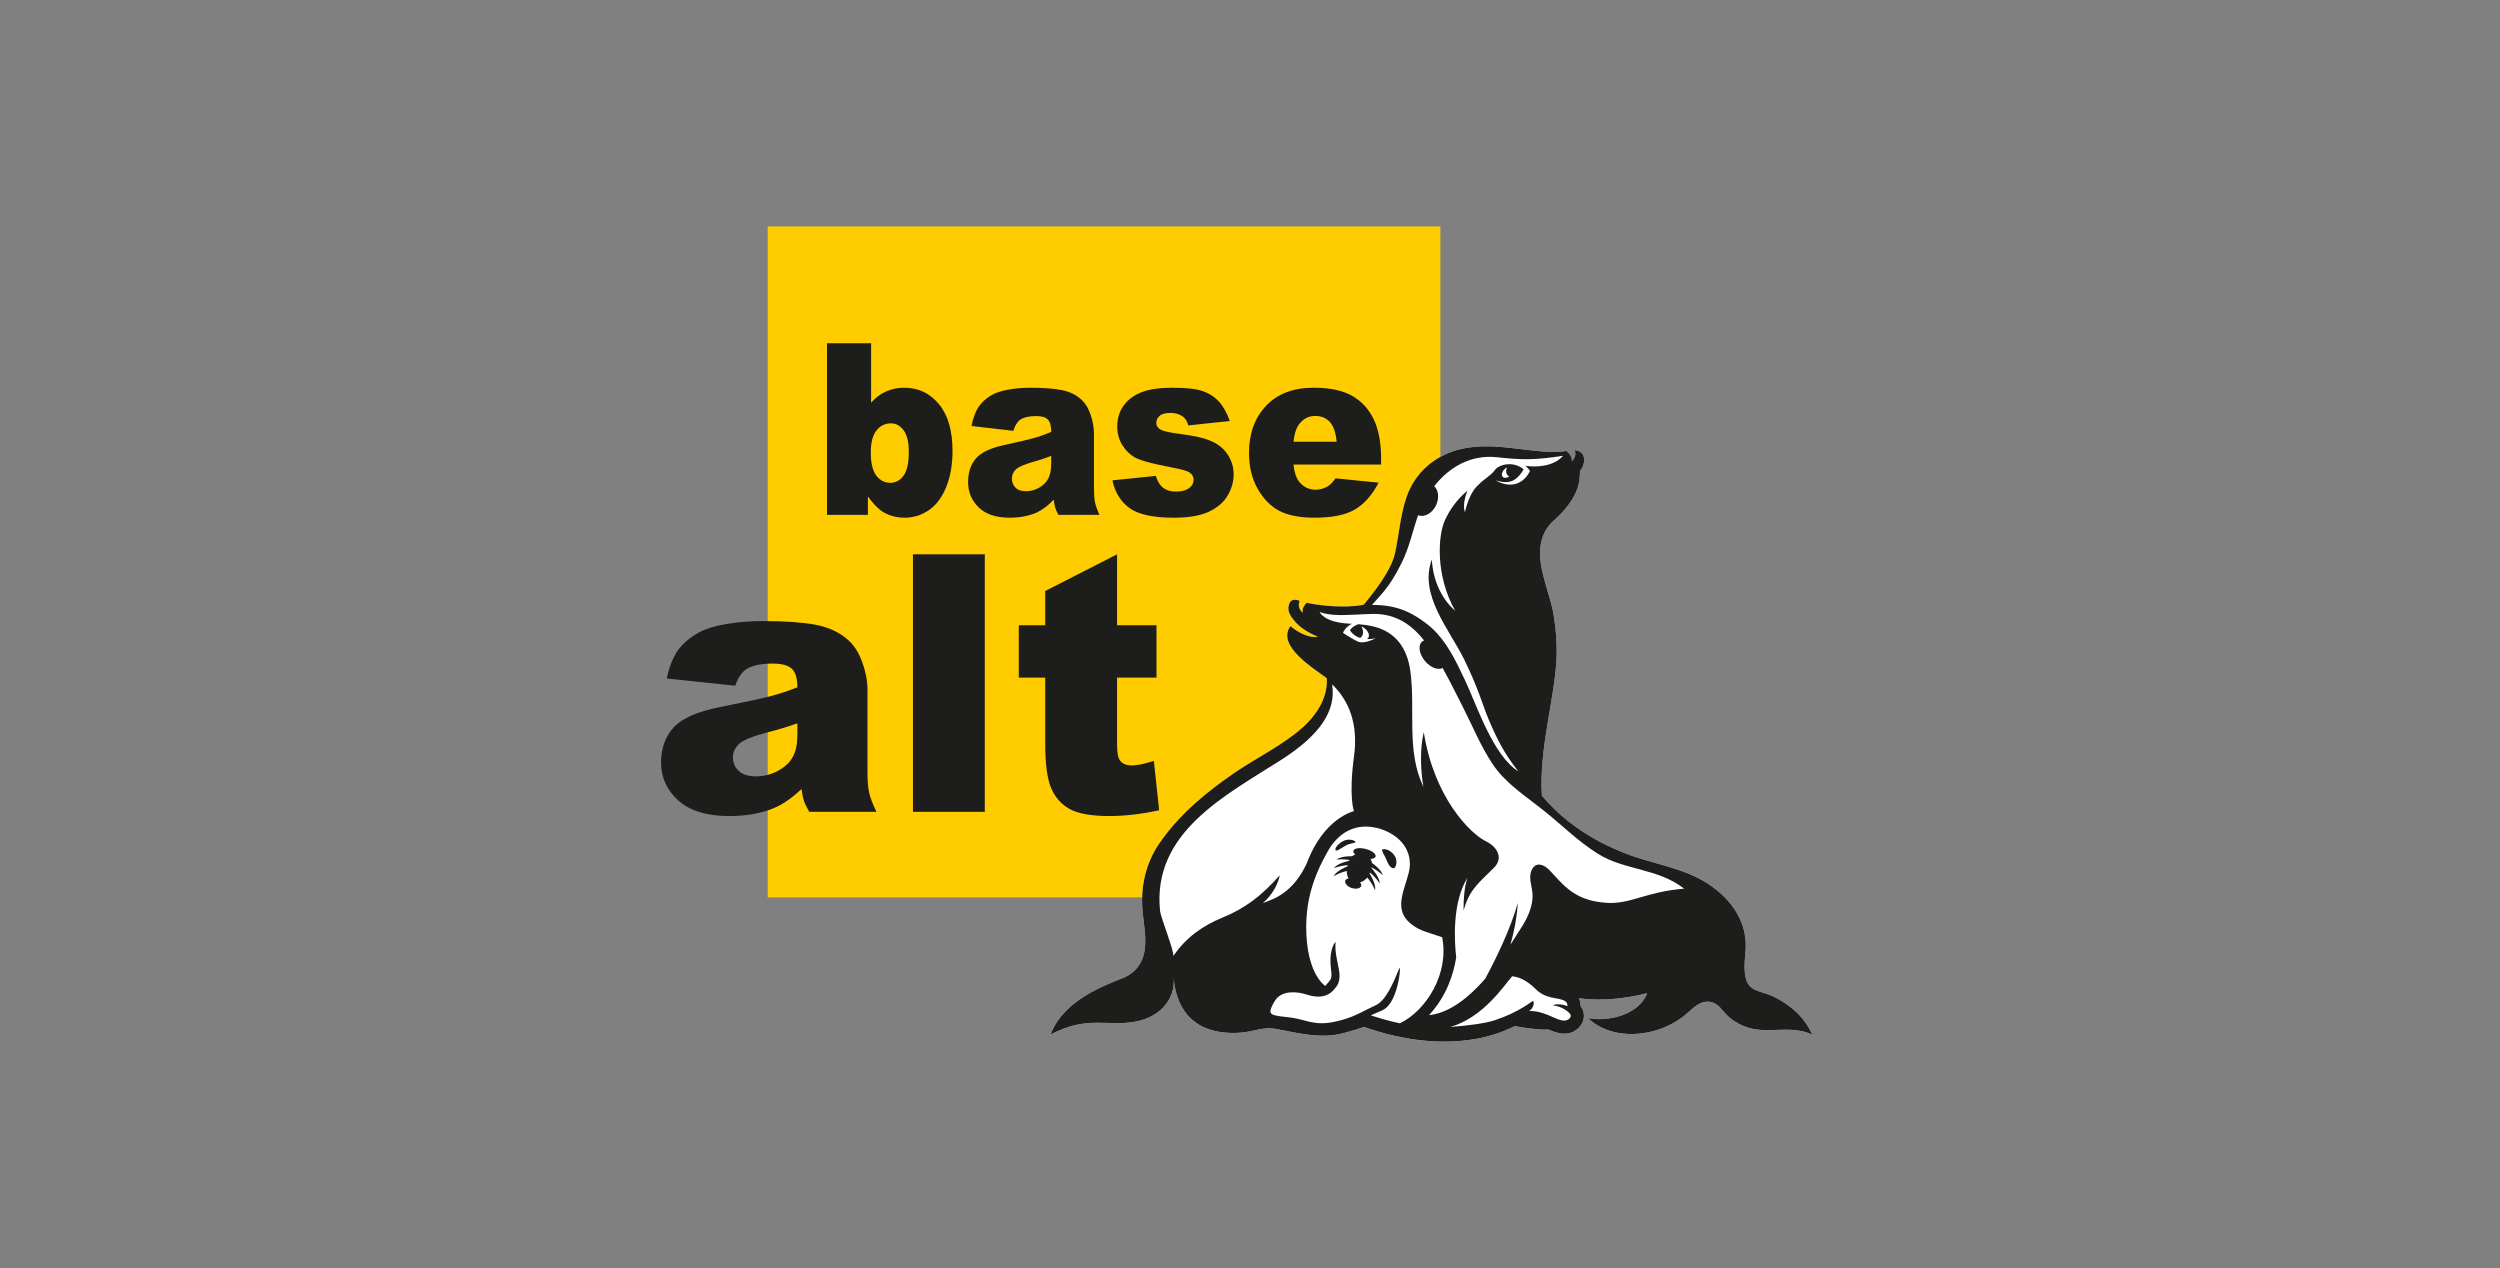 <svg width="276" height="140" viewBox="0 0 276 140" fill="none" xmlns="http://www.w3.org/2000/svg">
<rect x="0" y="0" width="276" height="140" fill="#808080" stroke="none"/>
<g clip-path="url(#clip0_88_25236)">
<path d="M159.018 24.998H84.754V99.07H159.018V24.998Z" fill="#FFCC00"/>
<path d="M195.942 110.093C193.918 109.047 192.173 109.936 192.691 105.242C193.062 101.88 191.163 99.278 188.591 97.583C185.868 95.786 182.444 95.39 179.45 94.219C178.967 94.031 178.487 93.825 178.009 93.609C175.801 92.619 173.492 91.147 171.751 89.461C171.74 89.45 171.729 89.44 171.718 89.429C171.201 88.928 170.711 88.396 170.223 87.848C169.892 82.603 171.638 77.157 171.838 72.724C171.91 71.147 171.786 69.537 171.538 67.981C171.03 64.788 168.758 61.005 170.974 58.064C171.232 57.721 171.522 57.49 171.907 57.124C173.082 56.004 174.196 54.567 174.379 52.906C174.422 52.518 174.417 52.203 174.439 51.976C174.755 51.623 174.943 51.079 174.884 50.612C174.854 50.379 174.763 50.163 174.596 50C174.43 49.837 174.187 49.726 173.851 49.699C173.881 49.791 173.904 49.888 173.913 49.987C173.923 50.087 173.918 50.192 173.896 50.298C173.862 50.457 173.791 50.623 173.667 50.791C173.626 50.846 173.578 50.903 173.526 50.96C173.537 50.902 173.542 50.845 173.542 50.788C173.542 50.732 173.534 50.675 173.522 50.621C173.488 50.458 173.406 50.306 173.302 50.165C173.2 50.03 173.074 49.908 172.943 49.799C172.936 49.794 172.931 49.789 172.925 49.785C172.402 49.869 171.88 49.9 171.298 49.889C170.949 49.883 170.577 49.862 170.174 49.829C169.365 49.763 168.423 49.647 167.247 49.504C165.247 49.26 163.214 49.108 161.236 49.584C158.429 50.258 156.206 52.152 155.269 54.919C154.589 56.921 154.458 59.04 154.007 61.095C153.732 62.353 152.719 64.158 150.557 66.764C148.34 67.191 145.719 66.804 144.979 66.688C144.733 66.65 144.49 66.603 144.254 66.549C144.18 66.626 144.11 66.709 144.046 66.796C143.921 66.969 143.829 67.16 143.808 67.359C143.798 67.458 143.806 67.56 143.837 67.663C143.379 67.265 143.333 66.84 143.433 66.481C143.447 66.428 143.465 66.379 143.484 66.33C143.457 66.321 143.428 66.314 143.403 66.303C143.118 66.202 142.896 66.191 142.726 66.245C142.556 66.3 142.439 66.421 142.365 66.584C142.334 66.653 142.308 66.723 142.289 66.793C142.27 66.862 142.256 66.931 142.248 66.997C142.23 67.132 142.235 67.263 142.259 67.392C142.27 67.457 142.286 67.519 142.305 67.582C142.335 67.675 142.375 67.766 142.421 67.854C142.454 67.923 142.494 67.989 142.535 68.054C142.559 68.091 142.583 68.127 142.609 68.162C142.922 68.598 143.557 69.494 145.503 70.31C144.934 70.41 143.771 70.222 142.469 69.127C140.88 71.274 145.017 73.782 146.482 74.882C146.61 77.26 145.082 79.179 143.851 80.283C141.649 82.259 138.797 83.614 136.357 85.279C133.131 87.48 130.179 89.919 127.961 93.161C127.569 93.733 127.243 94.332 126.979 94.95C126.186 96.802 125.95 98.82 126.155 100.766C126.422 103.306 127.122 106.204 124.444 107.759C123.398 108.366 117.604 109.858 115.982 114.227C120.037 112.043 122.409 113.4 125.472 112.77C128.229 112.205 129.77 110.181 129.575 107.917C129.747 110.343 130.79 112.599 133.181 113.528C134.436 114.016 135.814 114.124 137.145 113.994C138.346 113.876 139.566 113.358 140.782 113.582C143.36 114.059 145.795 114.742 148.39 114.048C149.206 113.829 149.91 113.613 150.577 113.381C151.755 113.789 152.925 114.125 154.06 114.377C155.821 114.769 157.552 114.978 159.205 114.995C161.225 115.017 163.131 114.761 164.874 114.231C165.709 113.978 166.496 113.65 167.242 113.282C168.248 113.485 169.27 113.606 170.293 113.669C170.323 113.67 170.364 113.672 170.417 113.672C170.542 113.672 170.731 113.669 170.947 113.661C171.429 113.875 172.032 114.117 172.68 114.124C173.419 114.132 174.042 113.829 174.48 113.249C174.881 112.718 174.971 112.078 174.733 111.497C174.674 111.352 174.596 111.216 174.499 111.085C174.484 110.779 174.428 110.484 174.317 110.207C176.987 110.582 179.769 110.18 181.844 109.655C180.945 112.043 177.578 112.837 175.308 112.406C177.176 114.163 179.92 114.479 182.333 113.888C183.676 113.56 184.945 112.953 186.016 112.078C186.891 111.363 187.735 110.299 189.009 110.66C189.762 110.874 190.099 111.528 190.617 112.042C191.249 112.669 192.021 113.129 192.865 113.415C195.236 114.22 197.569 113.092 200.082 114.225C199.272 112.444 197.966 111.14 195.942 110.094" fill="white"/>
<path d="M153.568 94.047C153.028 93.619 152.588 93.777 152.588 93.777C152.532 94.024 152.901 94.47 153.164 95.151C153.428 95.832 153.978 96.162 154.133 95.469C154.289 94.779 153.906 94.314 153.568 94.047Z" fill="#1D1D1B"/>
<path d="M148.505 93.384C148.521 93.374 148.534 93.367 148.55 93.359C148.844 93.194 149.137 93.132 149.347 93.088C149.56 93.043 149.687 93.018 149.635 92.926C149.597 92.859 149.477 92.79 149.314 92.745C149.083 92.684 148.762 92.671 148.448 92.784C148.378 92.809 148.31 92.837 148.243 92.875C147.65 93.207 147.342 93.672 147.445 93.855C147.546 94.032 147.94 93.707 148.507 93.384" fill="#1D1D1B"/>
<path d="M151.458 95.255C151.445 95.108 151.399 94.967 151.298 94.835C151.603 94.813 151.825 94.718 151.866 94.555C151.939 94.271 151.45 93.899 150.772 93.725C150.125 93.558 149.547 93.633 149.429 93.886C149.423 93.899 149.413 93.91 149.41 93.924C149.391 93.996 149.413 94.073 149.461 94.151C149.499 94.213 149.552 94.275 149.622 94.333C149.618 94.333 149.615 94.335 149.612 94.336C149.569 94.349 149.531 94.371 149.491 94.392C149.421 94.43 149.355 94.473 149.296 94.528C149.132 94.525 148.894 94.528 148.638 94.553C148.249 94.593 147.818 94.686 147.544 94.9C147.996 94.853 148.386 94.869 148.684 94.9C148.802 94.913 148.908 94.926 148.994 94.942C148.98 94.97 148.967 95.002 148.954 95.032C148.891 95.045 148.805 95.065 148.711 95.091C148.274 95.203 147.58 95.434 147.266 95.837C147.928 95.596 148.484 95.533 148.776 95.517C148.78 95.517 148.786 95.517 148.789 95.517C148.786 95.528 148.784 95.539 148.781 95.55C148.772 95.583 148.764 95.618 148.756 95.651C148.425 95.783 147.517 96.187 147.223 96.74C147.861 96.372 148.417 96.217 148.689 96.155C148.678 96.493 148.754 96.762 148.886 96.968C148.703 97.006 148.567 97.095 148.519 97.23C148.422 97.507 148.733 97.868 149.215 98.036C149.245 98.046 149.274 98.047 149.304 98.055C149.672 98.16 150.009 98.117 150.173 97.954C150.208 97.919 150.249 97.886 150.265 97.838C150.313 97.705 150.262 97.553 150.146 97.412C150.44 97.336 150.722 97.158 150.943 96.884C151.101 97.058 151.495 97.54 151.814 98.288C151.92 97.621 151.345 96.659 151.205 96.437C151.22 96.403 151.232 96.365 151.245 96.328C151.447 96.49 151.9 96.892 152.324 97.542C152.313 96.853 151.553 95.989 151.395 95.816C151.399 95.796 151.404 95.775 151.409 95.756C151.674 95.886 152.155 96.16 152.664 96.629C152.508 96.052 151.776 95.487 151.455 95.26" fill="#1D1D1B"/>
<path d="M195.94 110.093C193.916 109.047 192.173 109.936 192.69 105.242C193.06 101.878 191.161 99.278 188.589 97.583C185.866 95.786 182.443 95.39 179.448 94.219C178.965 94.03 178.485 93.824 178.007 93.609C175.799 92.619 173.491 91.147 171.75 89.459C171.738 89.45 171.727 89.439 171.716 89.429C171.2 88.928 170.709 88.396 170.223 87.848C169.892 82.603 171.638 77.157 171.838 72.724C171.91 71.147 171.786 69.537 171.538 67.981C171.03 64.788 168.758 61.005 170.974 58.064C171.233 57.721 171.522 57.49 171.907 57.124C173.082 56.004 174.196 54.567 174.38 52.906C174.423 52.518 174.417 52.203 174.439 51.976C174.755 51.621 174.943 51.079 174.884 50.612C174.854 50.379 174.763 50.163 174.596 50C174.43 49.837 174.187 49.726 173.851 49.699C173.881 49.791 173.904 49.888 173.913 49.987C173.923 50.087 173.918 50.19 173.896 50.296C173.862 50.456 173.791 50.621 173.667 50.789C173.626 50.846 173.578 50.902 173.526 50.959C173.537 50.9 173.542 50.843 173.542 50.786C173.542 50.729 173.534 50.673 173.522 50.62C173.488 50.456 173.406 50.304 173.302 50.165C173.2 50.03 173.074 49.908 172.943 49.799C172.936 49.794 172.931 49.789 172.927 49.785C172.404 49.87 171.881 49.9 171.298 49.891C170.949 49.884 170.577 49.864 170.174 49.831C169.365 49.764 168.423 49.648 167.247 49.506C165.247 49.262 163.214 49.11 161.236 49.585C158.428 50.26 156.206 52.153 155.269 54.92C154.589 56.923 154.458 59.041 154.007 61.096C153.732 62.355 152.719 64.159 150.557 66.764C148.34 67.19 145.719 66.804 144.979 66.688C144.733 66.65 144.49 66.604 144.254 66.549C144.18 66.626 144.108 66.709 144.046 66.794C143.921 66.967 143.829 67.159 143.808 67.357C143.798 67.457 143.806 67.558 143.837 67.661C143.379 67.265 143.333 66.84 143.433 66.479C143.447 66.428 143.465 66.378 143.484 66.328C143.457 66.319 143.428 66.313 143.403 66.303C143.118 66.202 142.896 66.191 142.726 66.245C142.556 66.3 142.439 66.42 142.365 66.582C142.334 66.652 142.308 66.723 142.289 66.791C142.27 66.859 142.256 66.929 142.248 66.996C142.232 67.13 142.235 67.262 142.259 67.39C142.27 67.455 142.286 67.517 142.305 67.58C142.335 67.674 142.375 67.764 142.421 67.853C142.456 67.921 142.494 67.987 142.535 68.052C142.559 68.089 142.583 68.125 142.609 68.16C142.921 68.596 143.557 69.493 145.503 70.309C144.934 70.409 143.771 70.22 142.469 69.125C140.88 71.272 145.017 73.78 146.482 74.878C146.61 77.257 145.082 79.176 143.851 80.28C141.649 82.256 138.797 83.611 136.357 85.276C133.131 87.477 130.18 89.915 127.961 93.157C127.569 93.729 127.243 94.328 126.979 94.946C126.186 96.799 125.95 98.817 126.155 100.763C126.423 103.303 127.122 106.201 124.444 107.755C123.398 108.362 117.604 109.855 115.982 114.223C120.037 112.04 122.409 113.396 125.472 112.767C128.229 112.202 129.77 110.178 129.575 107.914C129.747 110.34 130.79 112.596 133.181 113.525C134.436 114.011 135.814 114.12 137.145 113.99C138.346 113.873 139.566 113.355 140.782 113.578C143.36 114.054 145.795 114.738 148.39 114.044C149.206 113.826 149.91 113.612 150.577 113.377C151.755 113.786 152.925 114.122 154.06 114.375C155.821 114.767 157.552 114.976 159.205 114.993C161.225 115.016 163.131 114.759 164.874 114.23C165.709 113.976 166.496 113.648 167.242 113.279C168.248 113.482 169.27 113.604 170.293 113.666C170.323 113.667 170.364 113.669 170.417 113.669C170.542 113.67 170.731 113.667 170.947 113.658C171.429 113.872 172.032 114.114 172.68 114.12C173.419 114.128 174.042 113.826 174.48 113.246C174.881 112.715 174.973 112.075 174.733 111.493C174.674 111.349 174.596 111.211 174.499 111.081C174.484 110.775 174.428 110.481 174.317 110.203C176.987 110.579 179.769 110.177 181.844 109.652C180.945 112.038 177.578 112.834 175.308 112.403C177.176 114.16 179.92 114.475 182.333 113.884C183.676 113.556 184.945 112.949 186.016 112.075C186.891 111.36 187.735 110.295 189.009 110.657C189.762 110.871 190.099 111.525 190.617 112.038C191.249 112.666 192.021 113.125 192.865 113.412C195.236 114.217 197.569 113.089 200.082 114.222C199.272 112.441 197.966 111.137 195.942 110.091M154.748 62.131C155.556 60.494 155.969 58.653 156.42 57.279C156.465 57.145 156.516 57.013 156.565 56.88C157.264 57.154 158.146 56.658 158.559 55.741C158.915 54.95 158.803 54.109 158.338 53.673C159.993 51.567 162.384 50.165 165.272 50.48C168.065 50.786 169.401 50.803 172.561 50.319C171.556 51.486 169.654 51.621 168.415 51.421C168.748 51.7 168.904 52.008 168.904 52.008C168.904 52.008 167.845 54.526 165.09 53.034C166.264 53.353 167.242 53.47 168.21 51.816C167.03 50.81 165.42 51.344 165.066 51.856C164.597 52.531 163.952 52.746 163.02 53.717C162.087 54.689 161.738 56.536 161.738 56.536C161.738 56.536 161.358 55.82 162.001 54.174C160.87 55.132 160.106 56.17 159.522 57.431C158.754 59.087 158.44 63.505 160.659 67.441C159.372 66.308 158.232 64.441 158.074 61.778C156.609 65.68 160.07 69.567 161.666 72.844C163.263 76.121 163.706 77.911 164.318 79.356C165.411 81.941 166.183 83.321 167.624 85.154C164.845 83.441 162.99 77.761 161.819 75.273C161.736 75.099 161.652 74.921 161.569 74.744C160.672 72.841 159.677 70.822 158.108 69.372C157.857 69.141 157.599 68.929 157.332 68.734C156.193 67.905 154.504 66.737 151.476 66.791C152.355 65.687 153.288 65.08 154.748 62.126M166.3 52.209C166.35 52.402 166.472 52.529 166.628 52.588C166.604 52.603 166.586 52.626 166.561 52.64C166.223 52.836 165.892 52.773 165.822 52.497C165.752 52.222 165.97 51.84 166.307 51.643C166.327 51.631 166.348 51.629 166.369 51.62C166.284 51.816 166.251 52.025 166.299 52.212M134.965 101.303C132.721 102.222 130.897 103.534 129.524 105.566C129.734 105.253 128.148 101.295 128.074 100.603C127.151 91.909 135.297 87.821 141.444 83.888C145.743 81.137 147.527 78.469 147.066 75.552C148.987 77.417 149.959 79.976 149.481 83.519C148.879 87.986 149.473 89.549 149.473 89.549C149.473 89.549 146.121 90.304 144.266 95.32C142.799 98.421 140.917 99.174 139.417 99.7C140.47 98.809 141.12 97.556 141.284 96.631C139.255 98.931 137.428 100.292 134.965 101.302M154.533 112.97C153.618 112.775 152.665 112.525 151.666 112.2C151.553 112.163 151.443 112.132 151.329 112.094C151.748 111.924 152.174 111.74 152.628 111.531C153.246 111.246 153.686 110.531 153.988 109.744C154.215 109.153 154.362 108.525 154.45 108.006C154.477 107.844 154.5 107.694 154.516 107.559C154.565 107.142 154.563 106.866 154.527 106.87C154.5 106.873 154.439 107 154.352 107.209C154.282 107.374 154.193 107.592 154.088 107.838C153.825 108.457 153.454 109.261 153.002 109.917C152.676 110.386 152.311 110.779 151.909 110.964C150.547 111.591 149.848 112.079 148.487 112.503C148.336 112.55 148.183 112.596 148.013 112.642C146.398 113.076 145.514 113.04 144.283 112.734C144.259 112.729 144.235 112.721 144.211 112.715C144.111 112.69 144.014 112.666 143.91 112.637C143.438 112.509 143.057 112.428 142.731 112.374C142.407 112.32 142.135 112.292 141.881 112.265C141.535 112.228 141.207 112.194 140.796 112.102C140.513 112.038 140.34 111.935 140.284 111.797C140.232 111.671 140.259 111.481 140.354 111.237C140.442 111.013 140.585 110.744 140.794 110.425C141.496 109.353 143.104 109.421 144.269 109.804C145.759 110.295 146.696 109.92 147.232 109.291C147.286 109.227 147.341 109.161 147.4 109.094C148.101 108.315 147.9 107.405 147.675 106.329C147.557 105.768 147.435 105.162 147.429 104.506C147.429 104.35 147.429 104.193 147.443 104.033C147.384 104.01 147.244 104.209 147.116 104.559C146.965 104.968 146.841 105.591 146.888 106.342C146.893 106.405 146.89 106.466 146.898 106.531L146.925 106.792C147.049 107.976 147.052 107.998 146.534 108.587C146.474 108.657 146.417 108.725 146.359 108.79C146.343 108.811 146.326 108.83 146.31 108.849C146.132 108.724 145.635 108.313 145.168 107.38C145.163 107.343 145.152 107.307 145.131 107.274C145.117 107.25 145.1 107.229 145.085 107.207C144.992 107.006 144.901 106.779 144.814 106.531C144.663 106.096 144.526 105.588 144.421 104.995C144.366 104.68 144.32 104.344 144.285 103.98C144.172 102.813 144.181 101.71 144.297 100.631C144.499 98.751 145.053 96.948 146.019 95.04C146.056 94.968 146.097 94.895 146.135 94.824C146.289 94.528 146.442 94.232 146.615 93.929C147.062 93.149 147.564 92.593 148.081 92.189C148.35 91.98 148.622 91.809 148.895 91.679C149.178 91.544 149.46 91.445 149.737 91.378C150.136 91.283 150.52 91.253 150.882 91.259C151.727 91.276 152.433 91.505 152.793 91.65C154.995 92.541 156.041 94.349 155.518 96.372C155.388 96.873 155.242 97.339 155.099 97.789C154.504 99.67 154.342 101.072 156.155 102.276C156.942 102.797 157.745 102.964 159.21 103.466C160.02 107.429 157.485 111.565 154.538 112.976M173.321 112.376C173.259 112.458 173.187 112.515 173.111 112.563C172.698 112.818 172.089 112.588 171.359 112.257C171.233 112.2 171.112 112.146 171.001 112.1C170.677 111.967 170.407 111.872 170.161 111.799C169.672 111.658 169.287 111.617 168.826 111.61C169.123 111.406 169.255 111.151 169.301 110.934C169.346 110.722 169.309 110.547 169.258 110.497C169.249 110.487 169.174 110.536 169.046 110.627C168.699 110.867 167.93 111.408 166.744 111.957C166.235 112.194 165.647 112.43 164.987 112.645C163.99 112.97 162.09 113.236 160.119 113.376C163.792 112.304 166.014 108.828 166.944 107.782C168.512 107.944 169.5 109.224 169.913 109.524C170.391 109.869 170.888 110.072 171.861 110.235C172.879 110.408 173.03 110.628 173.052 111.092C172.688 110.909 171.827 110.764 171.422 110.997C172.352 111.057 173.252 111.706 173.391 112.045C173.421 112.119 173.441 112.224 173.324 112.379M177.375 99.671C175.411 99.552 174.164 98.965 173.187 98.195C172.388 97.564 171.769 96.813 171.092 96.095C170.512 95.48 169.61 95.065 169.128 95.987C168.707 96.795 169.098 97.716 169.176 98.554C169.309 100.015 168.609 101.419 167.827 102.607C167.59 102.965 167.222 103.572 166.745 104.306C167.119 103.024 167.449 101.454 167.567 99.668C166.786 102.507 165.201 105.759 163.971 108.049C162.243 110.032 160.095 111.824 157.761 112.078C159.752 109.907 160.457 107.549 160.765 105.703C160.561 103.913 160.302 99.651 162.005 96.906C161.666 97.925 161.561 99.224 161.579 100.524C161.712 100.061 161.865 99.603 162.07 99.166C162.727 97.768 163.892 96.867 164.948 95.786C166.014 94.694 165.261 93.471 164.07 92.891C162.275 92.018 158.319 88.022 157.185 80.822C156.706 82.839 156.867 85.346 157.146 86.849C155.213 82.906 156.301 78.227 155.688 73.994C155.343 71.619 154.142 69.814 151.737 69.192C151.191 69.051 150.63 68.968 150.067 68.919C150.037 68.918 150.01 68.913 149.98 68.91C149.653 69.014 149.295 69.204 149.025 69.567C149.173 69.8 149.349 69.981 149.538 70.119C149.734 70.261 149.943 70.363 150.156 70.429C150.318 70.328 150.437 70.165 150.472 69.936C150.509 69.691 150.439 69.425 150.306 69.182C150.334 69.193 150.36 69.193 150.388 69.206C150.849 69.417 151.178 69.881 151.124 70.245C151.102 70.394 151.008 70.491 150.886 70.554C151.435 70.578 151.867 70.458 151.867 70.458C151.867 70.458 150.622 71.191 149.831 70.797C149.681 70.722 149.534 70.643 149.391 70.562C148.919 70.298 148.515 70.033 148.348 69.921C148.298 69.886 148.263 69.862 148.263 69.862C148.263 69.862 148.391 69.532 148.707 69.231C148.849 69.097 149.025 68.967 149.249 68.876C149.257 68.873 149.265 68.872 149.275 68.868C149.241 68.868 149.213 68.864 149.179 68.864C149.087 68.861 149.005 68.854 148.917 68.849C146.121 68.697 145.686 67.563 145.686 67.563C146.739 67.964 148.075 67.93 149.572 67.859C149.972 67.84 150.383 67.82 150.804 67.802C151.027 67.793 151.249 67.783 151.476 67.778C153.678 67.726 155.551 68.582 157.22 70.708C157.143 70.735 157.072 70.771 157.008 70.824C156.525 71.218 156.66 72.178 157.308 72.968C157.323 72.985 157.339 72.998 157.351 73.015C157.636 73.345 157.963 73.585 158.284 73.72C158.646 73.871 158.997 73.888 159.258 73.739C159.305 73.823 159.353 73.91 159.402 73.998C160.016 75.1 160.622 76.328 161.472 77.992C162.562 80.129 163.463 82.379 164.804 84.381C166.265 86.561 168.602 88.003 170.634 89.651C172.582 91.229 174.255 92.909 176.403 94.252C179.388 96.12 182.969 95.813 185.93 98.106C181.674 98.457 180.055 99.836 177.372 99.674" fill="#1D1D1B"/>
<path d="M81.172 75.701L73.609 74.906C73.893 73.587 74.305 72.549 74.843 71.794C75.38 71.038 76.155 70.382 77.166 69.826C77.892 69.425 78.889 69.114 80.16 68.895C81.43 68.677 82.805 68.566 84.281 68.566C86.653 68.566 88.56 68.699 89.997 68.964C91.437 69.228 92.635 69.781 93.594 70.621C94.268 71.203 94.8 72.026 95.189 73.094C95.578 74.161 95.772 75.18 95.772 76.148V85.243C95.772 86.213 95.834 86.972 95.957 87.521C96.081 88.071 96.347 88.773 96.764 89.626H89.337C89.038 89.096 88.844 88.692 88.754 88.413C88.663 88.135 88.571 87.699 88.48 87.105C87.443 88.1 86.413 88.811 85.389 89.237C83.989 89.806 82.362 90.091 80.508 90.091C78.046 90.091 76.176 89.523 74.899 88.385C73.621 87.247 72.984 85.845 72.984 84.177C72.984 82.613 73.444 81.326 74.365 80.317C75.285 79.309 76.983 78.559 79.458 78.067C82.427 77.472 84.351 77.056 85.233 76.816C86.115 76.577 87.047 76.263 88.032 75.877C88.032 74.907 87.831 74.227 87.43 73.841C87.028 73.454 86.323 73.259 85.311 73.259C84.014 73.259 83.042 73.465 82.394 73.88C81.889 74.204 81.481 74.811 81.169 75.703M88.032 79.852C86.944 80.241 85.81 80.583 84.629 80.881C83.022 81.307 82.005 81.727 81.578 82.142C81.137 82.568 80.917 83.053 80.917 83.597C80.917 84.218 81.133 84.725 81.568 85.119C82.002 85.514 82.64 85.71 83.482 85.71C84.324 85.71 85.184 85.498 85.942 85.07C86.699 84.644 87.238 84.123 87.556 83.509C87.873 82.896 88.032 82.098 88.032 81.114V79.852Z" fill="#1D1D1B"/>
<path d="M108.721 61.196H100.789V89.626H108.721V61.196Z" fill="#1D1D1B"/>
<path d="M123.324 61.196V69.032H127.678V74.81H123.324V82.107C123.324 82.985 123.408 83.565 123.576 83.848C123.835 84.287 124.29 84.506 124.938 84.506C125.521 84.506 126.337 84.338 127.387 84.002L127.97 89.451C126.013 89.877 124.185 90.091 122.488 90.091C120.516 90.091 119.066 89.839 118.132 89.336C117.199 88.832 116.508 88.068 116.062 87.04C115.615 86.013 115.391 84.351 115.391 82.053V74.81H112.475V69.032H115.391V65.249L123.324 61.196Z" fill="#1D1D1B"/>
<path d="M91.299 37.895H96.171V44.461C96.653 43.909 97.201 43.496 97.814 43.22C98.426 42.944 99.104 42.806 99.847 42.806C101.381 42.806 102.65 43.407 103.652 44.61C104.655 45.812 105.158 47.538 105.158 49.786C105.158 51.285 104.93 52.607 104.47 53.748C104.011 54.89 103.377 55.742 102.567 56.306C101.757 56.871 100.858 57.153 99.87 57.153C99.025 57.153 98.249 56.955 97.546 56.558C97.016 56.249 96.438 55.666 95.815 54.814V56.844H91.299V37.895ZM96.136 49.941C96.136 51.122 96.34 51.978 96.746 52.508C97.153 53.038 97.669 53.304 98.294 53.304C98.87 53.304 99.355 53.042 99.746 52.521C100.137 52 100.332 51.124 100.332 49.891C100.332 48.805 100.141 48.008 99.757 47.5C99.372 46.991 98.909 46.738 98.364 46.738C97.707 46.738 97.172 47.002 96.757 47.532C96.343 48.061 96.135 48.866 96.135 49.941" fill="#1D1D1B"/>
<path d="M111.869 47.563L107.257 47.032C107.43 46.153 107.681 45.462 108.01 44.958C108.339 44.455 108.811 44.017 109.427 43.646C109.869 43.379 110.477 43.173 111.253 43.025C112.026 42.88 112.865 42.807 113.766 42.807C115.213 42.807 116.374 42.895 117.251 43.071C118.128 43.247 118.859 43.616 119.445 44.177C119.857 44.565 120.181 45.114 120.418 45.825C120.654 46.537 120.773 47.215 120.773 47.861V53.923C120.773 54.57 120.812 55.077 120.886 55.443C120.961 55.809 121.125 56.276 121.379 56.845H116.849C116.668 56.492 116.549 56.223 116.494 56.037C116.438 55.852 116.382 55.56 116.328 55.164C115.696 55.828 115.067 56.302 114.443 56.586C113.589 56.964 112.597 57.154 111.467 57.154C109.966 57.154 108.825 56.774 108.047 56.017C107.268 55.259 106.879 54.324 106.879 53.212C106.879 52.169 107.159 51.312 107.721 50.639C108.282 49.967 109.318 49.468 110.827 49.14C112.636 48.744 113.81 48.465 114.347 48.306C114.884 48.146 115.455 47.937 116.055 47.679C116.055 47.032 115.933 46.579 115.688 46.321C115.443 46.063 115.011 45.934 114.395 45.934C113.604 45.934 113.011 46.072 112.617 46.348C112.309 46.563 112.06 46.969 111.871 47.563M116.055 50.33C115.391 50.588 114.7 50.816 113.98 51.014C113 51.298 112.38 51.578 112.118 51.854C111.85 52.138 111.715 52.463 111.715 52.824C111.715 53.237 111.847 53.577 112.112 53.838C112.376 54.101 112.765 54.233 113.28 54.233C113.794 54.233 114.317 54.09 114.779 53.806C115.242 53.521 115.571 53.176 115.763 52.765C115.957 52.356 116.053 51.824 116.053 51.17V50.33H116.055Z" fill="#1D1D1B"/>
<path d="M122.811 53.03L127.6 52.539C127.797 53.16 128.074 53.604 128.43 53.871C128.786 54.138 129.259 54.272 129.852 54.272C130.5 54.272 131.002 54.122 131.358 53.821C131.634 53.597 131.772 53.317 131.772 52.981C131.772 52.602 131.591 52.309 131.227 52.103C130.967 51.957 130.274 51.777 129.153 51.561C127.476 51.243 126.314 50.948 125.661 50.677C125.009 50.406 124.46 49.948 124.013 49.302C123.567 48.657 123.343 47.92 123.343 47.093C123.343 46.188 123.584 45.41 124.066 44.756C124.549 44.101 125.211 43.613 126.058 43.29C126.903 42.967 128.037 42.805 129.461 42.805C130.962 42.805 132.071 42.93 132.786 43.181C133.501 43.431 134.098 43.818 134.576 44.344C135.054 44.87 135.452 45.58 135.768 46.477L131.192 46.968C131.073 46.527 130.876 46.206 130.6 45.998C130.22 45.722 129.763 45.584 129.224 45.584C128.685 45.584 128.282 45.689 128.033 45.901C127.783 46.112 127.659 46.367 127.659 46.67C127.659 47.006 127.818 47.259 128.133 47.432C128.449 47.605 129.137 47.758 130.196 47.896C131.801 48.094 132.994 48.37 133.777 48.723C134.559 49.077 135.158 49.579 135.572 50.233C135.987 50.888 136.195 51.607 136.195 52.39C136.195 53.173 135.976 53.954 135.537 54.702C135.099 55.451 134.408 56.047 133.463 56.491C132.517 56.934 131.232 57.156 129.604 57.156C127.303 57.156 125.665 56.798 124.69 56.083C123.713 55.369 123.087 54.352 122.811 53.033" fill="#1D1D1B"/>
<path d="M152.473 51.285H142.798C142.885 52.13 143.095 52.759 143.427 53.173C143.894 53.767 144.501 54.065 145.253 54.065C145.726 54.065 146.177 53.935 146.604 53.676C146.865 53.513 147.146 53.225 147.446 52.81L152.201 53.288C151.474 54.667 150.597 55.656 149.569 56.255C148.541 56.853 147.067 57.153 145.146 57.153C143.478 57.153 142.166 56.896 141.209 56.384C140.253 55.873 139.462 55.058 138.833 53.941C138.205 52.826 137.891 51.514 137.891 50.005C137.891 47.86 138.521 46.123 139.781 44.795C141.043 43.469 142.782 42.805 145.003 42.805C146.805 42.805 148.228 43.103 149.272 43.697C150.316 44.291 151.11 45.153 151.655 46.282C152.2 47.41 152.473 48.88 152.473 50.688V51.282V51.285ZM147.564 48.764C147.469 47.747 147.218 47.02 146.811 46.58C146.404 46.141 145.869 45.92 145.205 45.92C144.438 45.92 143.826 46.252 143.367 46.915C143.074 47.329 142.889 47.945 142.809 48.764H147.564Z" fill="#1D1D1B"/>
</g>
<defs>
<clipPath id="clip0_88_25236">
<rect width="129" height="90" fill="white" transform="translate(73 25)"/>
</clipPath>
</defs>
</svg>
